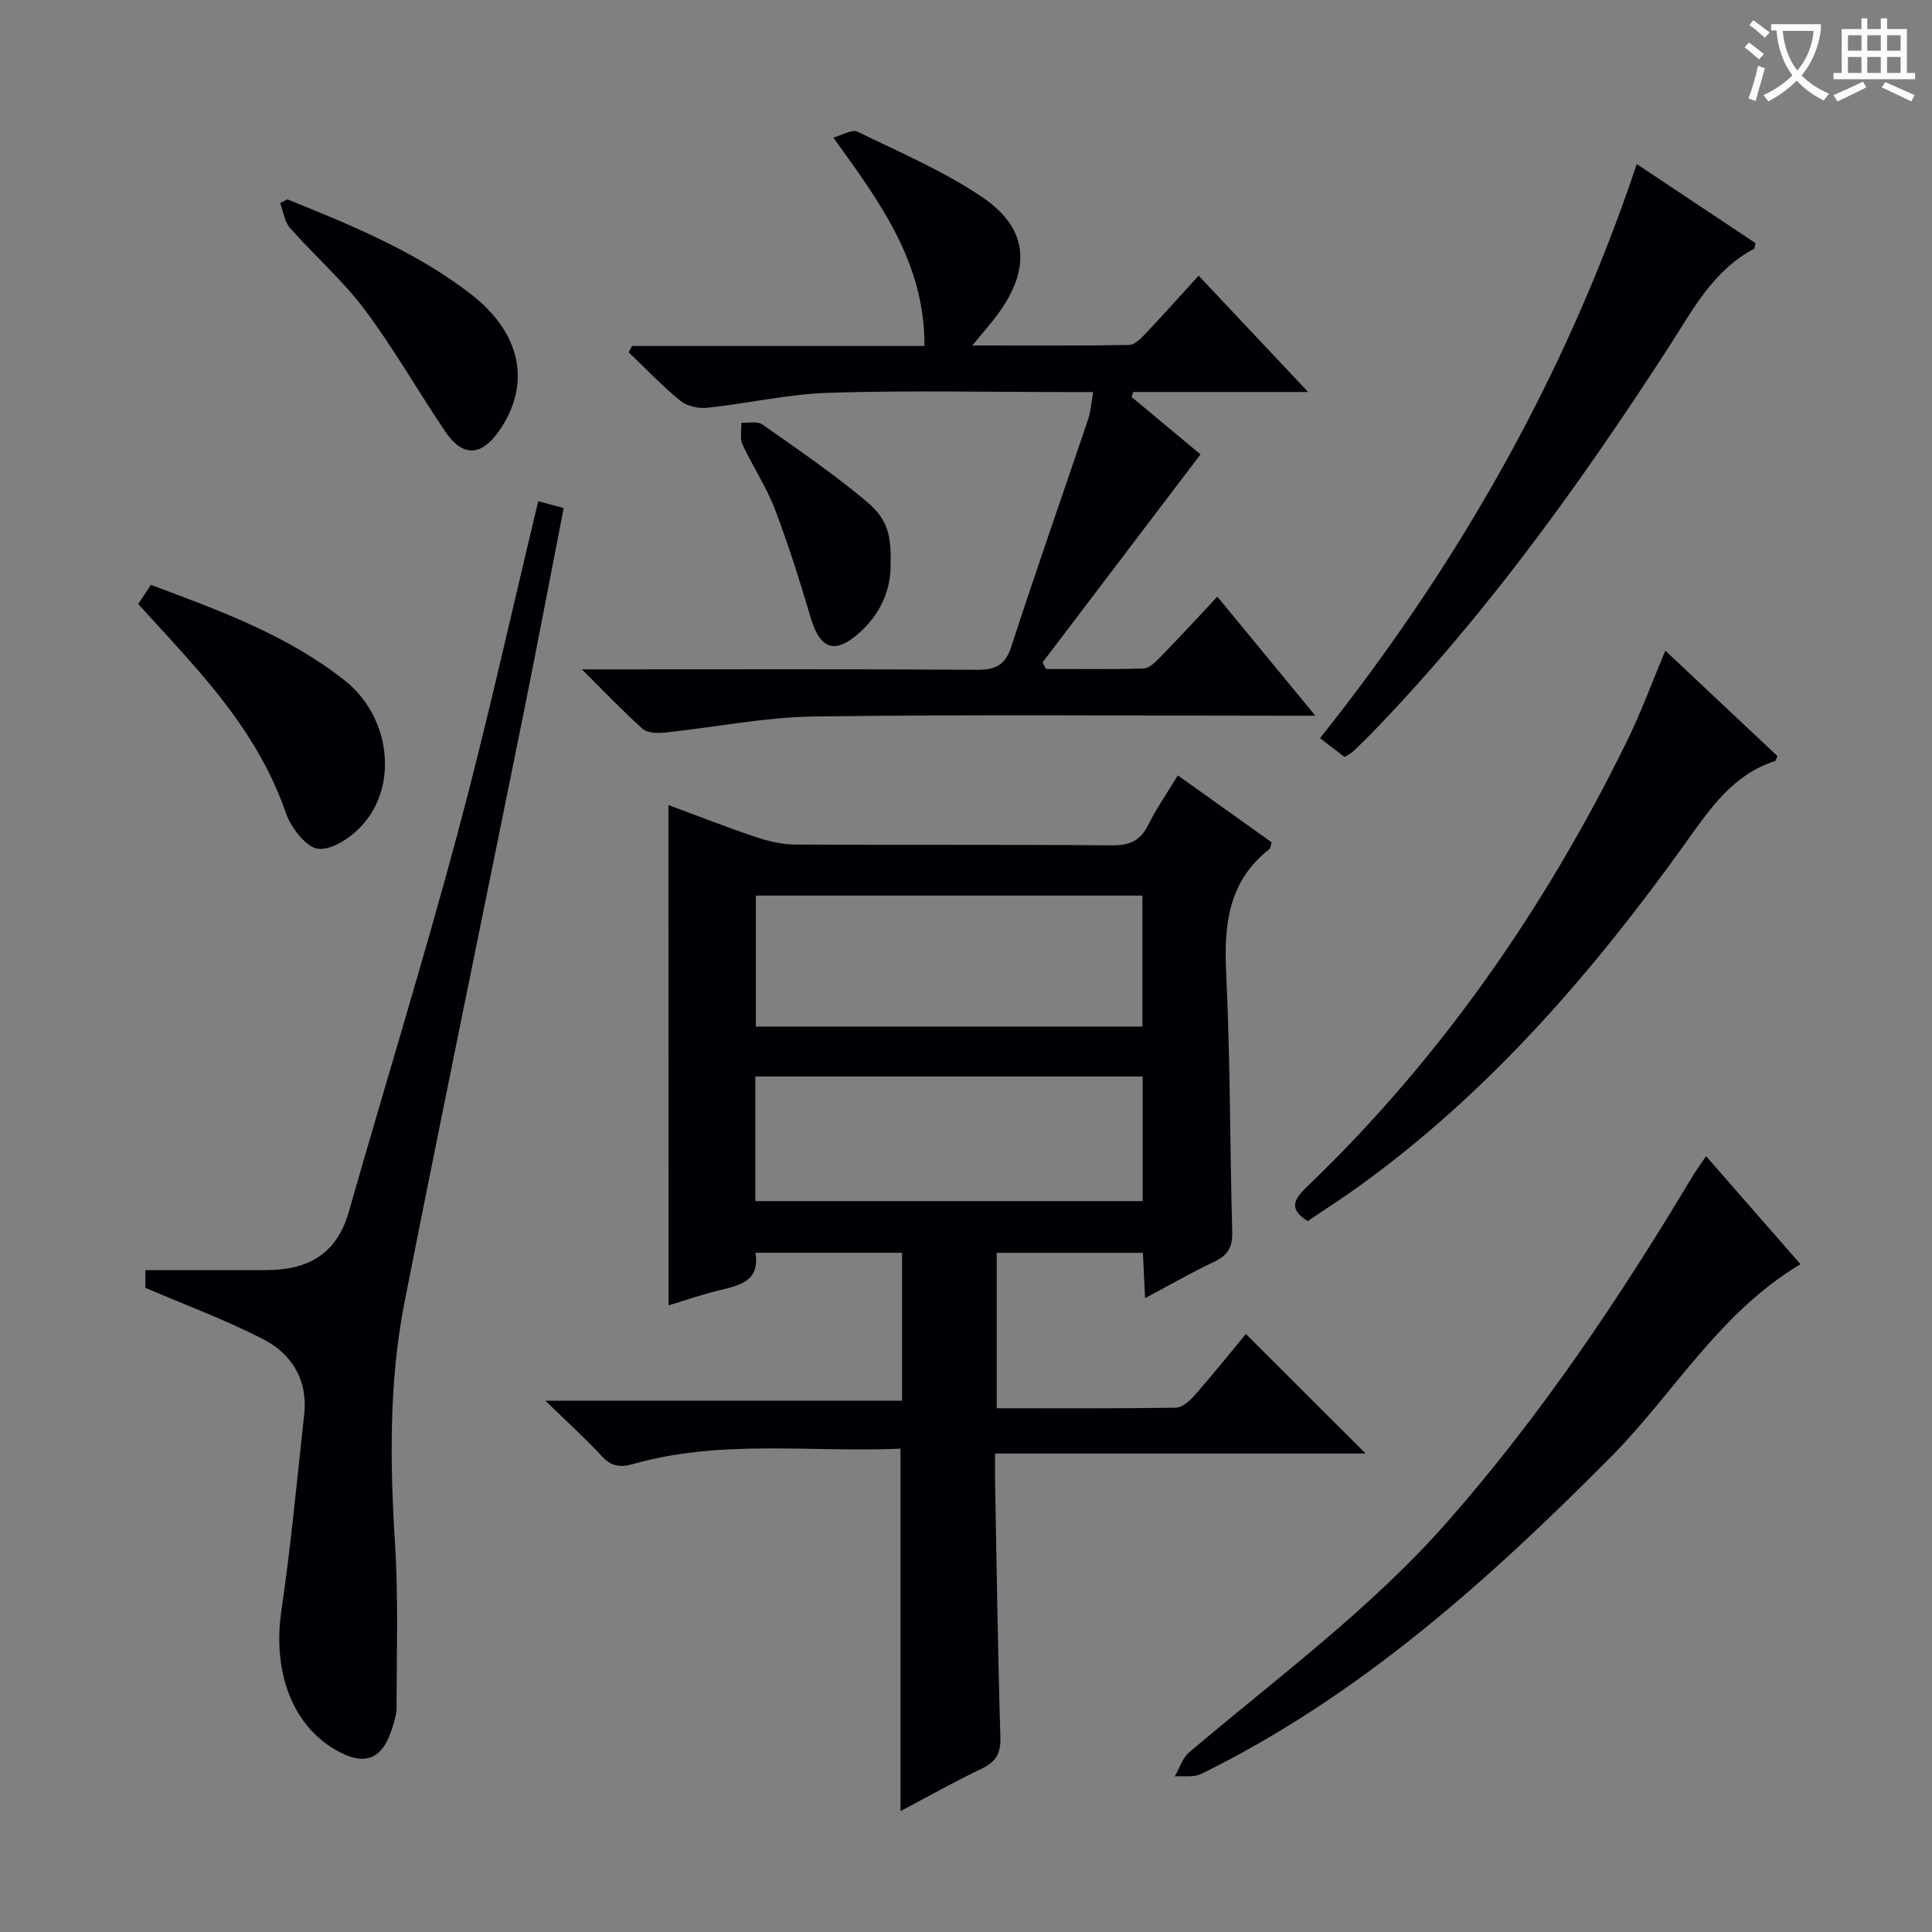 <svg enable-background="new 0 0 400 400" viewBox="0 0 400 400" xmlns="http://www.w3.org/2000/svg"><rect x="0" y="0" width="400" height="400" fill="#808080" stroke="none"/><g fill="#010105"><path d="m138.39 166.67c6.13 2.27 12.12 4.63 18.21 6.67 2.62.88 5.46 1.51 8.2 1.52 21.83.12 43.66-.02 65.49.16 3.65.03 5.84-1 7.46-4.27 1.68-3.39 3.87-6.53 6.11-10.21 6.73 4.8 13.14 9.37 19.42 13.85-.25.79-.24 1.23-.45 1.39-8.56 6.69-9.45 15.73-8.96 25.81.86 17.78.75 35.61 1.25 53.41.09 3.11-.82 4.85-3.63 6.18-4.75 2.25-9.32 4.87-14.41 7.58-.17-3.51-.31-6.28-.46-9.37-10.11 0-20.01 0-30.26 0v32.17c12.47 0 24.77.08 37.06-.11 1.33-.02 2.9-1.4 3.9-2.54 3.72-4.24 7.25-8.65 10.63-12.72 8.27 8.26 16.36 16.33 24.78 24.74-25.34 0-50.67 0-76.71 0 0 2.37-.03 4.13 0 5.88.33 17.64.57 35.28 1.1 52.91.1 3.38-.97 5.09-3.92 6.49-5.65 2.69-11.12 5.78-16.76 8.76 0-25.12 0-49.81 0-75.04-18.44.82-37.12-2.01-55.39 3.19-2.74.78-4.55.45-6.51-1.69-3.34-3.63-7.02-6.94-11.63-11.43h73.85c0-10.49 0-20.4 0-30.63-10.05 0-19.97 0-30.35 0 .96 5.82-3.21 6.76-7.51 7.78-3.51.84-6.92 2.04-10.49 3.11-.02-34.65-.02-68.84-.02-103.59zm98.13 18.75c-26.9 0-53.58 0-80.03 0v27.12h80.03c0-9.18 0-18.08 0-27.12zm.06 37.46c-26.92 0-53.59 0-80.2 0v25.8h80.2c0-8.75 0-17.17 0-25.8z"/><path d="m252.04 123.53c6.98 8.48 13.19 16.03 20.29 24.65-2.8 0-4.51 0-6.23 0-32.5 0-65-.28-97.49.16-10.38.14-20.74 2.27-31.12 3.35-1.47.15-3.49.05-4.47-.82-3.95-3.51-7.59-7.36-12.54-12.28h6.63c25 0 50-.08 74.99.08 3.84.03 5.97-.78 7.27-4.77 5.12-15.76 10.62-31.4 15.92-47.11.52-1.53.61-3.2 1.05-5.62-2.22 0-3.97 0-5.71 0-16.33 0-32.68-.36-48.99.15-8.4.26-16.74 2.2-25.14 3.1-1.82.19-4.22-.29-5.58-1.4-3.8-3.09-7.2-6.68-10.76-10.08.23-.44.47-.87.7-1.31h60.54c.06-17.19-9.1-29.62-18.87-43.15 1.9-.51 3.87-1.76 4.97-1.23 8.78 4.29 17.91 8.16 25.94 13.62 9.49 6.46 10.05 14.67 3.22 24.09-1.42 1.96-3.06 3.76-5.36 6.57 11.61 0 22.04.08 32.47-.11 1.19-.02 2.52-1.41 3.5-2.45 3.54-3.73 6.95-7.58 10.89-11.9 7.38 7.84 14.57 15.48 22.68 24.09-12.91 0-24.57 0-36.22 0-.11.34-.22.69-.33 1.03 4.79 3.99 9.58 7.98 14.26 11.88-10.91 14.37-21.81 28.73-32.7 43.08.24.45.47.9.71 1.35 6.74 0 13.49.12 20.22-.11 1.22-.04 2.55-1.42 3.55-2.45 3.81-3.91 7.53-7.95 11.71-12.41z"/><path d="m30.1 266.63c0-.6 0-2.02 0-3.67h24.99c8.51 0 14.6-3.2 17.11-12.01 7.46-26.15 15.49-52.15 22.54-78.41 6.06-22.58 11.08-45.45 16.7-68.77 1.63.44 3.25.88 5.26 1.42-2.8 14.37-5.45 28.37-8.27 42.33-8.2 40.65-16.62 81.25-24.65 121.93-3.27 16.57-3.05 33.36-1.99 50.2.7 11.24.32 22.55.32 33.82 0 1.46-.47 2.95-.92 4.37-2.06 6.55-5.76 7.92-11.77 4.42-9.08-5.29-12.99-16.39-11.16-28.83 1.99-13.45 3.21-27.01 4.72-40.52.8-7.16-2.52-12.57-8.51-15.66-7.73-3.98-15.97-7.01-24.37-10.62z"/><path d="m372.77 261.74c-16.88 10.06-26.22 26.77-39.23 39.88-25.44 25.64-52.08 49.55-84.82 65.64-1.54.76-3.65.38-5.49.53.96-1.67 1.56-3.78 2.95-4.96 18.25-15.5 37.61-29.69 53.55-47.83 19.3-21.97 35.48-46.08 50.46-71.08.83-1.39 1.79-2.7 3.03-4.55 6.69 7.67 13.08 14.97 19.55 22.37z"/><path d="m344.79 134.71c7.84 7.37 15.55 14.62 23.22 21.84-.25.49-.33.96-.54 1.03-8.65 2.79-13.34 9.74-18.32 16.7-19.26 26.91-40.72 51.79-67.77 71.32-3.49 2.52-7.14 4.84-10.63 7.21-4.21-2.6-2.66-4.69-.14-7.11 27.8-26.68 49.37-57.86 66.28-92.35 2.89-5.89 5.15-12.1 7.9-18.64z"/><path d="m338.88 33.97c8.45 5.62 16.55 11.02 24.59 16.38-.17.59-.17 1.08-.37 1.19-8.53 4.54-12.73 12.79-17.67 20.43-18.1 27.96-37.48 54.94-60.64 79.01-1.5 1.56-3.04 3.08-4.61 4.57-.47.44-1.09.72-1.8 1.18-1.58-1.21-3.14-2.41-5.08-3.9 28.5-35.82 50.8-74.76 65.58-118.86z"/><path d="m28.62 125.06c.94-1.43 1.74-2.65 2.62-3.97 14.17 5.3 28.23 10.38 40.13 19.79 9.21 7.28 11.21 21.21 3.88 29.68-2.27 2.62-6.32 5.44-9.29 5.18-2.52-.22-5.73-4.38-6.78-7.44-3.82-11.12-10.34-20.41-17.86-29.15-4-4.67-8.22-9.15-12.7-14.09z"/><path d="m59.5 41.27c13.19 5.34 26.41 10.73 37.82 19.49 10.75 8.24 12.75 18.95 5.89 28.62-3.63 5.11-7.45 5.24-10.99.01-5.67-8.37-10.67-17.22-16.72-25.29-4.55-6.08-10.4-11.17-15.45-16.9-1.15-1.31-1.39-3.41-2.05-5.15.5-.26 1-.52 1.5-.78z"/><path d="m184.39 116.71c.09 5.37-2.03 10.25-6.33 14.18-5.12 4.66-8.24 3.63-10.2-2.96-2.25-7.59-4.62-15.17-7.45-22.56-1.77-4.63-4.61-8.84-6.69-13.37-.58-1.26-.18-2.98-.23-4.48 1.47.09 3.31-.37 4.34.35 7.31 5.14 14.72 10.21 21.56 15.94 4.43 3.71 5.13 7.01 5 12.9z"/></g><path d="m362.1 8.8c1.1.8 2.1 1.6 3.1 2.4l-1 1.1c-1.3-1.1-2.3-2-3-2.5zm1.9 4.8c.5.2.9.4 1.4.5-.6 2.3-1.3 4.5-1.9 6.8l-1.5-.5c.8-2.1 1.4-4.3 2-6.8zm-1-9.4c1.3.9 2.4 1.8 3.4 2.5l-1 1.1c-1.4-1.2-2.4-2.1-3.2-2.6zm3.7 2.2v-1.4h10.3v1.2c-.5 3.6-1.8 6.8-4 9.4 1.5 1.6 3.4 2.8 5.7 3.8-.3.4-.7.8-1.1 1.4-2.3-1.1-4.1-2.5-5.6-4.1-1.6 1.6-3.6 3.1-5.9 4.3-.3-.5-.7-.9-1-1.3 2.4-1.1 4.4-2.5 6-4.1-1.9-2.5-3-5.6-3.3-9.3h-1.1zm8.8 0h-6.4c.3 3.3 1.3 6 3 8.2 2-2.3 3.1-5.1 3.4-8.2z" fill="#fcfbfa"/><path d="m385.3 3.8h1.3v2.2h2.8v-2.2h1.3v2.2h4.1v9.1h1.7v1.3h-16.9v-1.3h1.7v-9.1h4.1v-2.2zm.4 13.1.7 1.2c-1.8.9-3.8 1.9-6 2.9-.2-.4-.5-.8-.8-1.3 2.3-1 4.3-1.9 6.1-2.8zm-3.1-6.4h2.8v-3.2h-2.8zm0 4.6h2.8v-3.3h-2.8zm4-4.6h2.8v-3.2h-2.8zm0 4.6h2.8v-3.3h-2.8zm3.7 1.9c2.1.9 4.1 1.8 6.1 2.7l-.7 1.3c-2.2-1.1-4.2-2-6.1-2.9zm3.2-9.7h-2.8v3.2h2.8zm-2.8 7.8h2.8v-3.3h-2.8z" fill="#fcfbfa"/></svg>